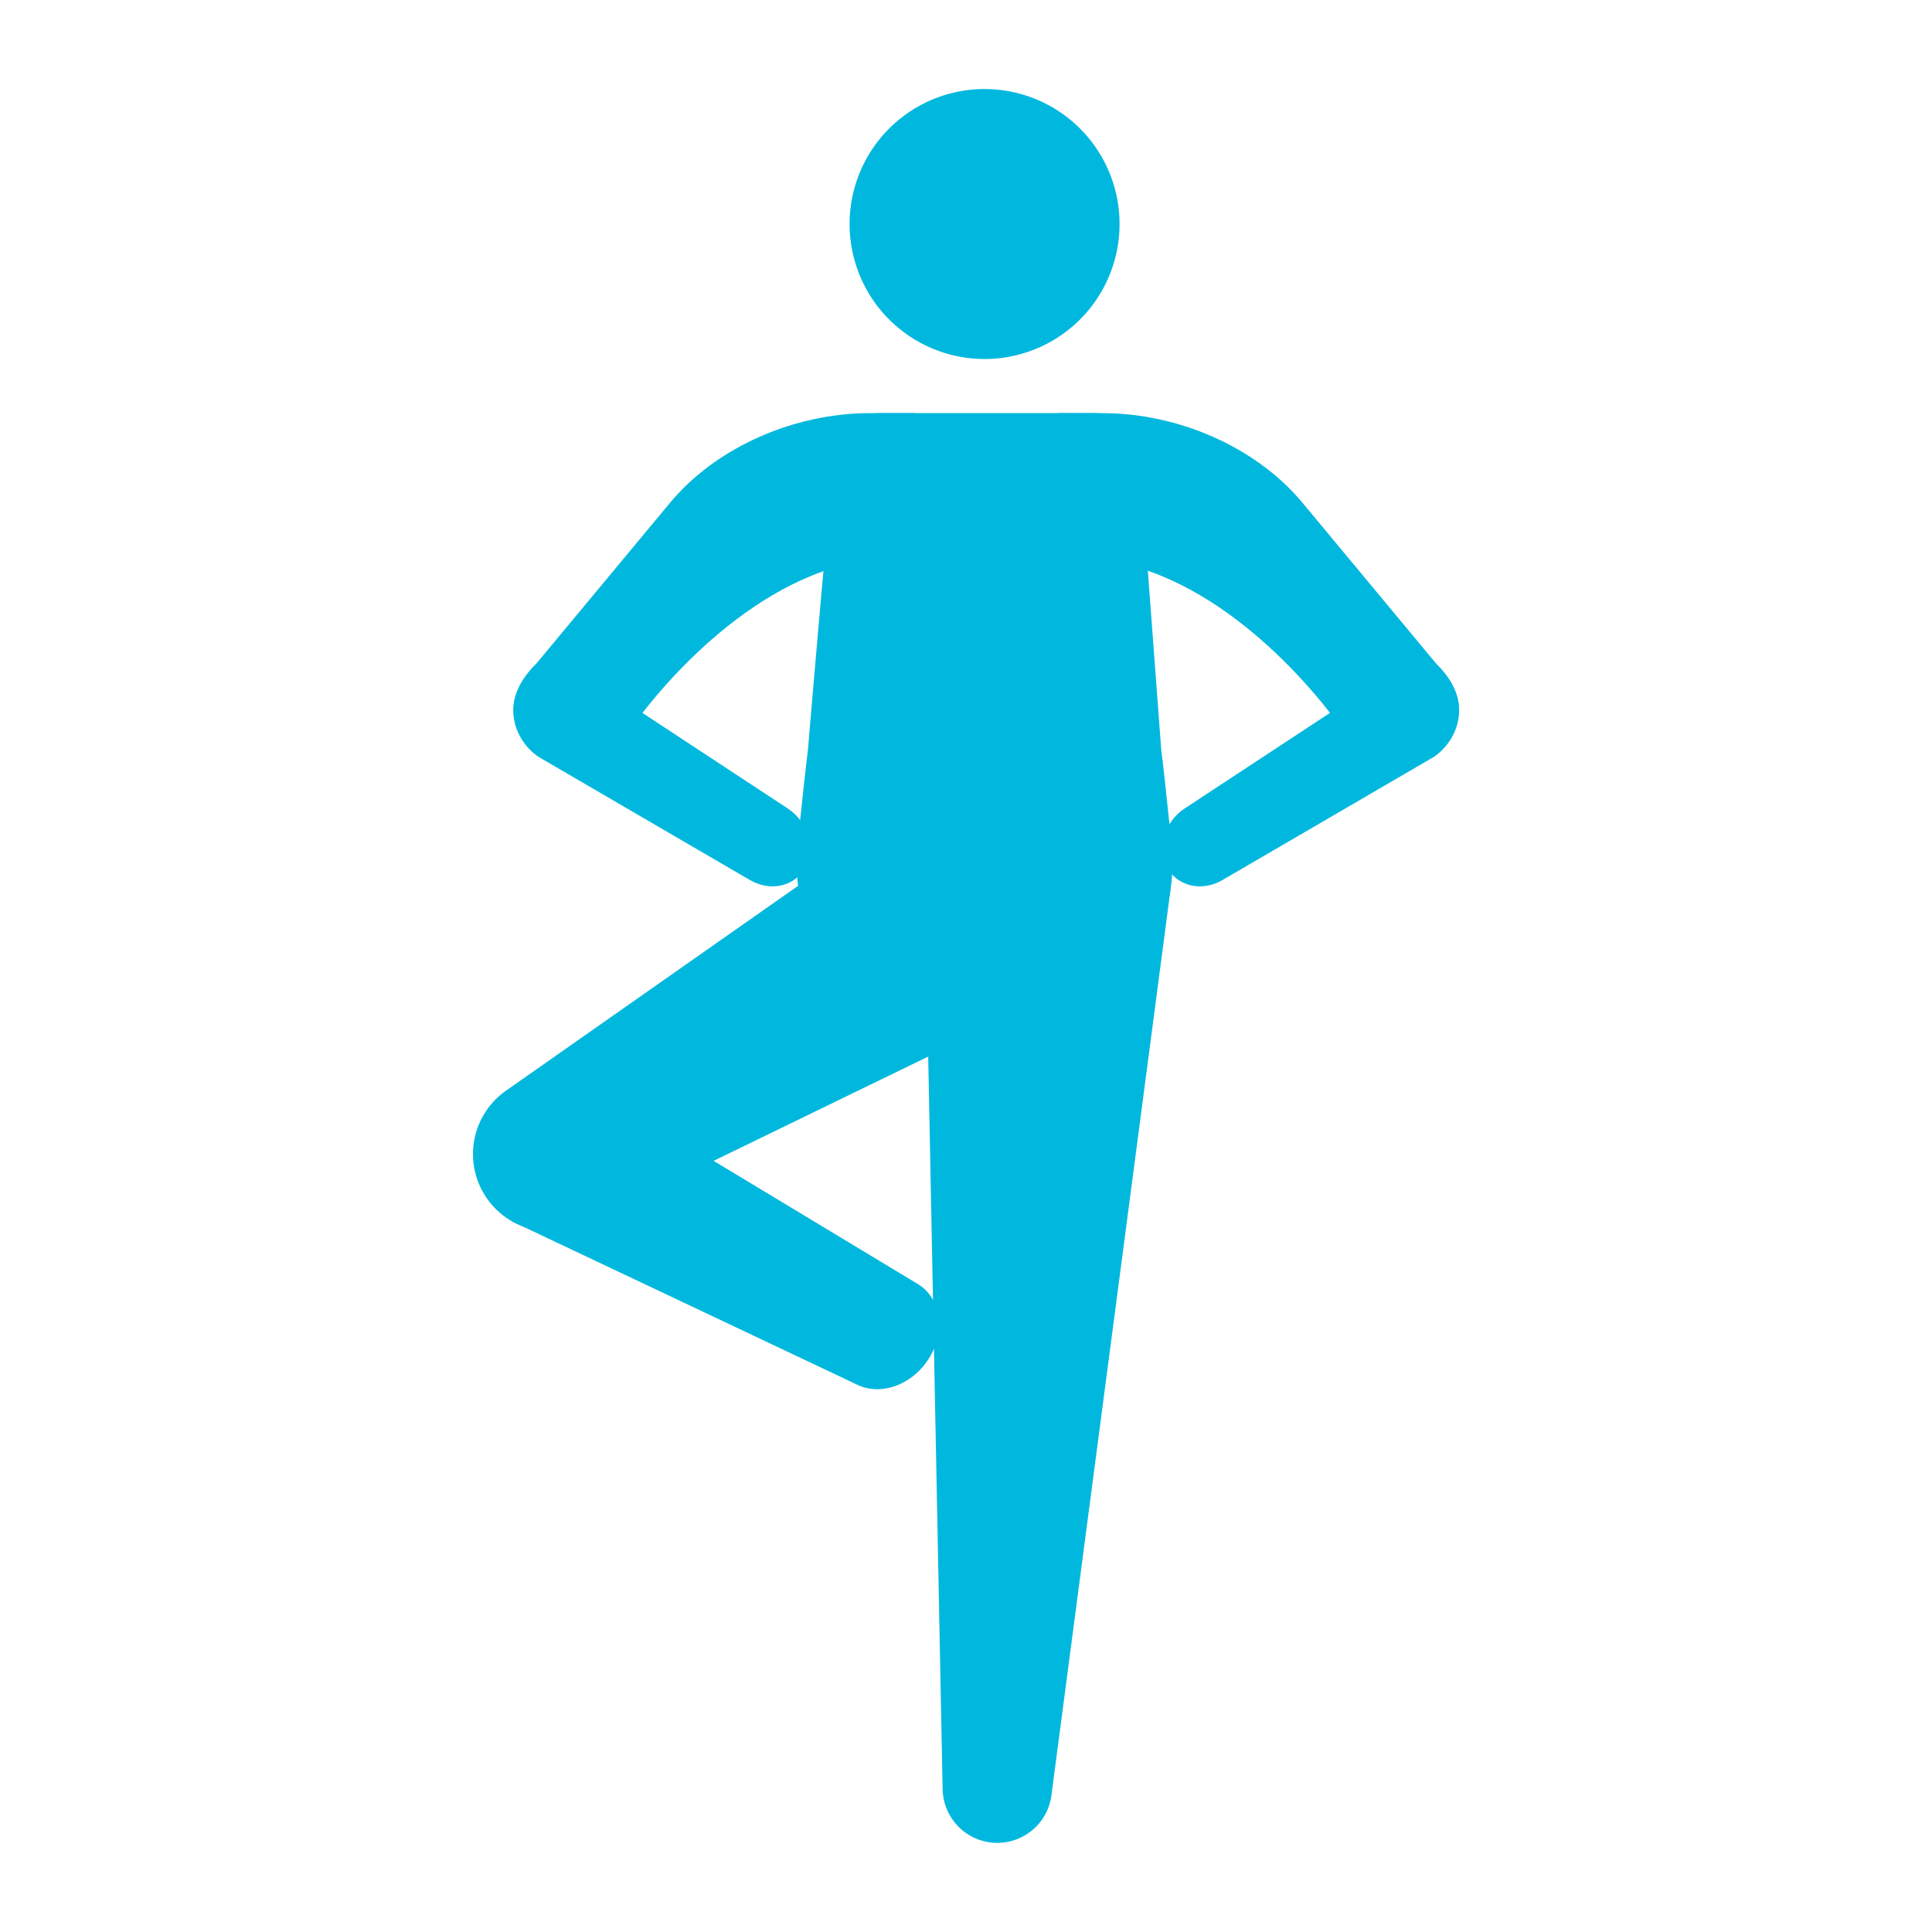 <svg xmlns="http://www.w3.org/2000/svg" width="52" height="52" fill="none"><g fill="#00B8DE"><path d="m25.371 48.162-.465-23.619 6.61-.687-3.219 24.482a1.47 1.47 0 0 1-2.925-.176zm-2.503-42.04a3.633 3.633 0 1 0 7.264-.185 3.633 3.633 0 0 0-7.264.185"/><path d="M25.597 27.26h-.794c-2.023 0-3.588-2.134-3.335-4.55.124-1.179.233-2.195.271-2.47q.007-.05.011-.1c.049-.591.446-5.352.697-7.714.079-.748.607-1.307 1.234-1.307h5.793c.626 0 1.149.578 1.202 1.33l.576 7.692q.003.05.01.1c.039.275.148 1.291.27 2.469.254 2.416-1.311 4.55-3.334 4.55z"/><path d="m26.264 20.488 4.357 5.21-14.9 7.241a2.084 2.084 0 0 1-2.107-3.58z"/><path d="m13.762 32.864 9.36 4.429c.645.277 1.468-.05 1.893-.752.432-.71.313-1.562-.268-1.955l-8.459-5.102zM28.466 11.12c-.509.626 1.387 3.917 2.2 4.167 3.103.953 5.337 4.178 5.337 4.178.66.524 2.422 1.1 2.926.48.51-.627.463-1.363-.286-2.098l-3.584-4.312c-1.272-1.53-3.387-2.415-5.376-2.415z"/><path d="M39.104 18.497c.359.602.126 1.445-.517 1.878l-5.684 3.311c-.568.332-1.243.164-1.509-.377-.255-.52-.039-1.201.494-1.551l5.422-3.565c.637-.428 1.439-.292 1.793.305zm-14.48-7.377c.51.626-1.387 3.917-2.2 4.167-3.103.953-5.337 4.178-5.337 4.178-.66.524-2.422 1.1-2.926.48-.509-.627-.462-1.363.286-2.098l3.585-4.312c1.272-1.53 3.386-2.415 5.375-2.415h1.218z"/><path d="M13.983 18.497c-.359.602-.126 1.445.518 1.878l5.683 3.311c.569.332 1.244.164 1.509-.377.256-.52.039-1.201-.494-1.551l-5.422-3.565c-.637-.428-1.439-.292-1.793.305z"/></g></svg>